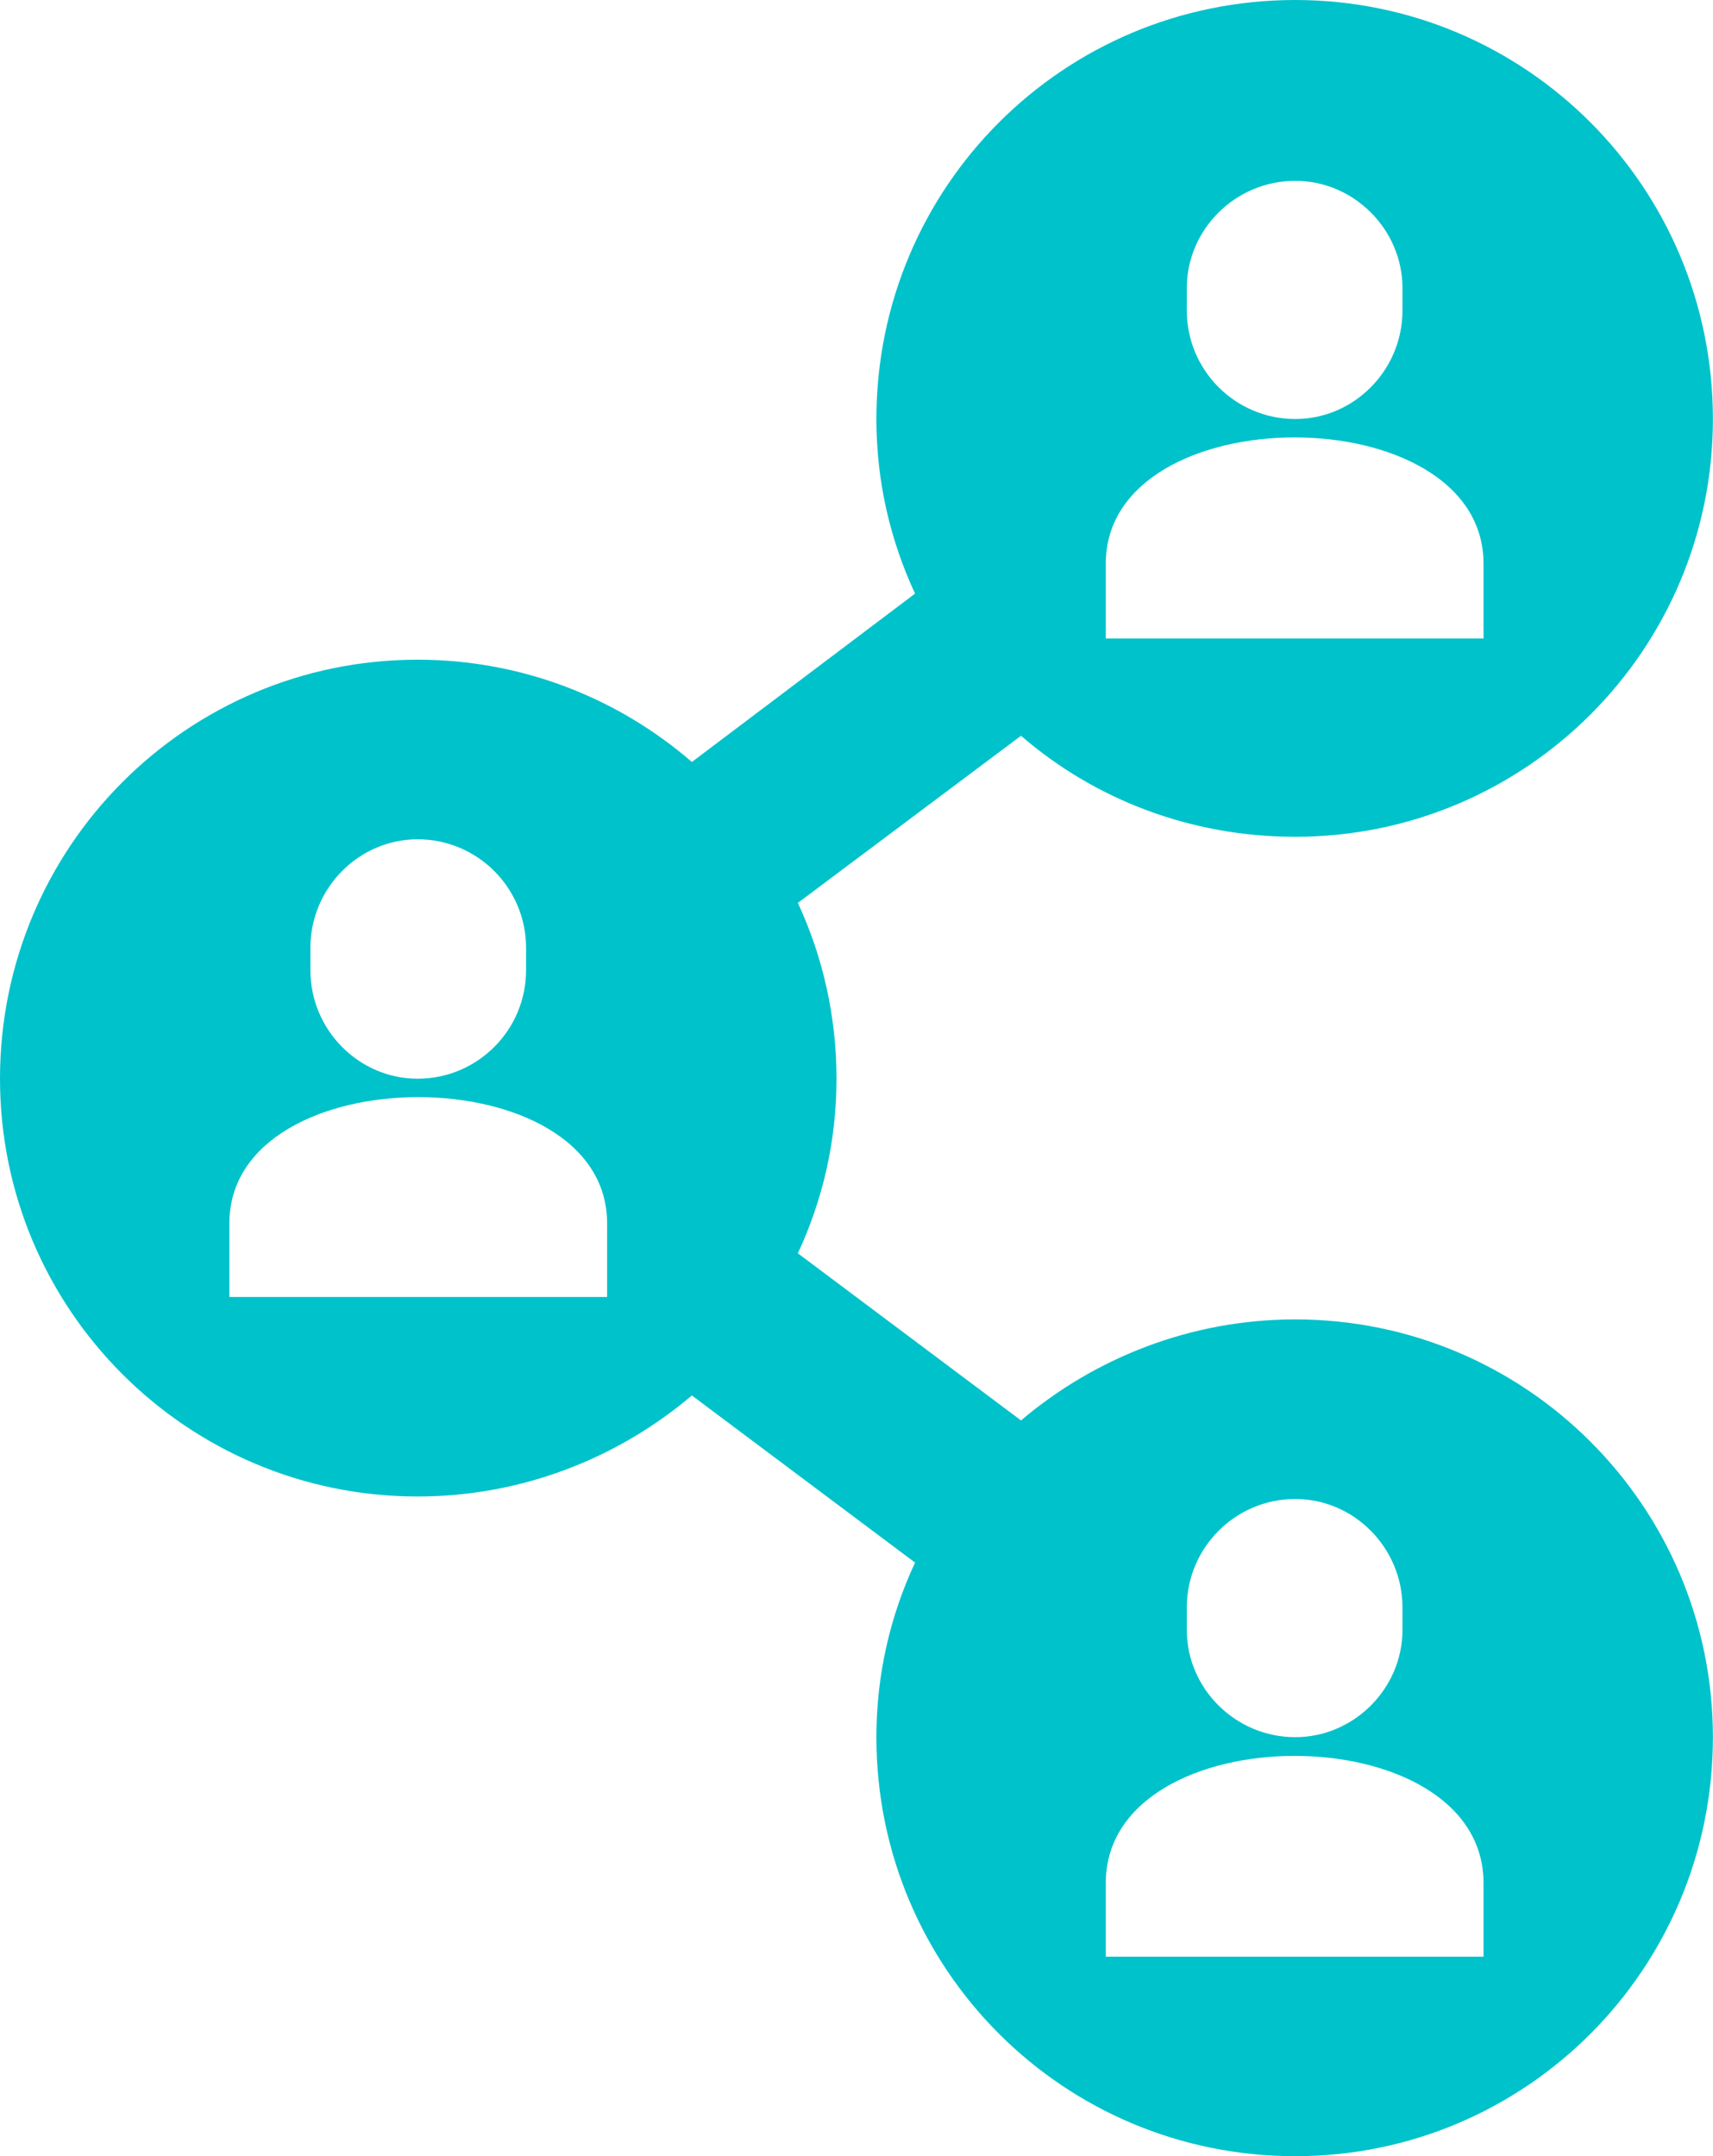 <?xml version="1.0" encoding="UTF-8"?><svg xmlns="http://www.w3.org/2000/svg" xmlns:xlink="http://www.w3.org/1999/xlink" fill="#000000" height="600" preserveAspectRatio="xMidYMid meet" version="1" viewBox="0.0 0.0 476.6 600.0" width="476.6" zoomAndPan="magnify"><g id="change1_1"><path d="M 412.754 544.477 L 307.656 544.477 L 307.656 524.004 C 307.656 476.805 412.754 476.805 412.754 524.004 Z M 330.199 447.312 C 330.199 430.656 343.73 417.117 360.375 417.117 C 376.68 417.117 390.203 430.656 390.203 447.312 L 390.203 453.555 C 390.203 469.867 376.68 483.398 360.375 483.398 C 343.73 483.398 330.199 469.867 330.199 453.555 Z M 168.914 360.902 L 63.82 360.902 L 63.82 340.426 C 63.82 293.578 168.914 293.578 168.914 340.426 Z M 86.363 263.734 C 86.363 247.078 99.891 233.543 116.191 233.543 C 132.844 233.543 146.367 247.078 146.367 263.734 L 146.367 269.98 C 146.367 286.637 132.844 300.172 116.191 300.172 C 99.891 300.172 86.363 286.637 86.363 269.98 Z M 307.656 156.852 C 307.656 110.004 412.754 110.004 412.754 156.852 L 412.754 177.672 L 307.656 177.672 Z M 330.199 80.16 C 330.199 63.848 343.73 50.316 360.375 50.316 C 376.68 50.316 390.203 63.848 390.203 80.16 L 390.203 86.406 C 390.203 103.062 376.68 116.598 360.375 116.598 C 343.73 116.598 330.199 103.062 330.199 86.406 Z M 360.379 367.148 C 331.242 367.148 304.535 377.906 284.07 395.258 L 221.984 348.758 C 228.922 333.836 232.734 317.523 232.734 300.172 C 232.734 282.82 228.922 266.168 221.984 251.246 L 284.07 204.742 C 304.535 222.441 331.242 232.852 360.379 232.852 C 424.547 232.852 476.574 180.797 476.574 116.598 C 476.574 52.051 424.543 0 360.379 0 C 295.863 0 243.836 52.051 243.836 116.598 C 243.836 133.949 247.652 150.258 254.59 165.18 L 192.5 212.031 C 172.035 194.328 145.328 183.574 116.195 183.574 C 52.027 183.574 0 235.629 0 300.172 C 0 364.371 52.027 416.426 116.195 416.426 C 145.328 416.426 172.035 405.668 192.5 388.316 L 254.59 434.816 C 247.648 449.738 243.836 466.051 243.836 483.398 C 243.836 547.945 295.863 600 360.379 600 C 424.547 600 476.574 547.945 476.574 483.398 C 476.574 419.199 424.543 367.148 360.379 367.148" fill="#00c2cb" fill-rule="evenodd"/></g></svg>